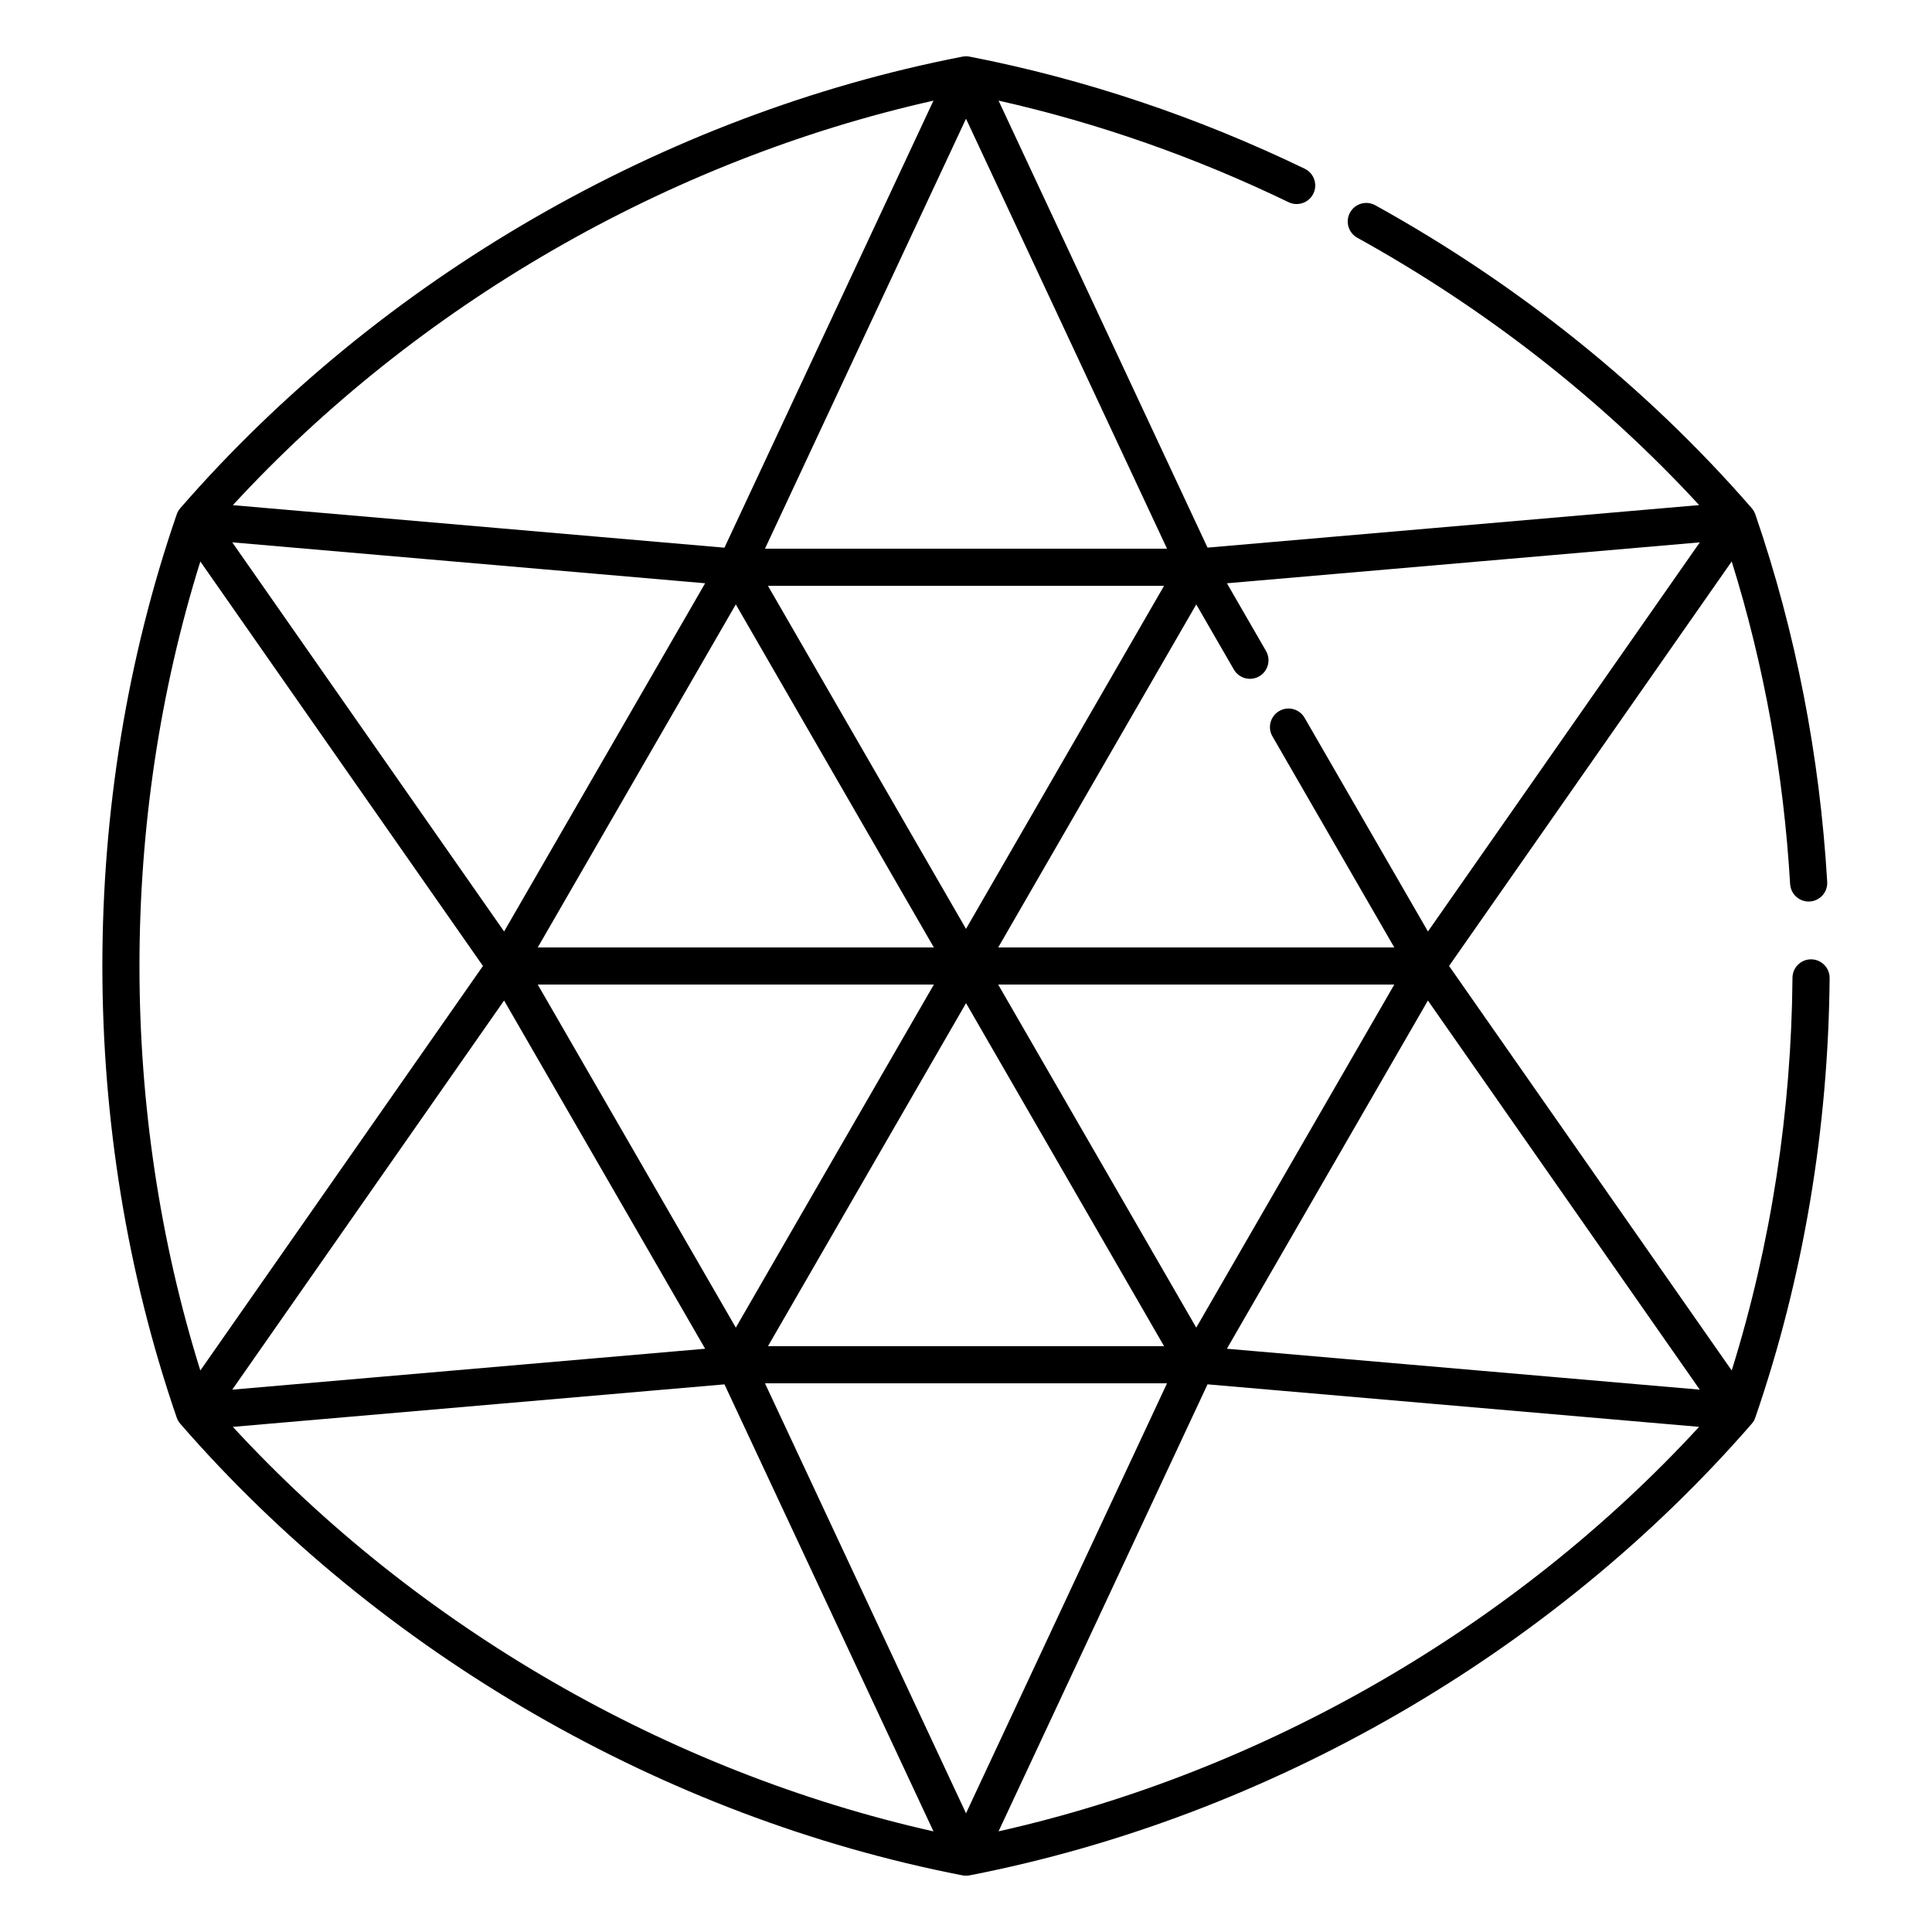 <?xml version="1.0" encoding="UTF-8"?>
<!-- Uploaded to: SVG Find, www.svgfind.com, Generator: SVG Find Mixer Tools -->
<svg fill="#000000" width="800px" height="800px" version="1.1" viewBox="144 144 512 512" xmlns="http://www.w3.org/2000/svg">
 <path d="m400 158.92c-0.344 0-0.688 0.039-1.031 0.109-79.125 15.387-154.25 58.762-207.14 119.59-0.234 0.258-0.438 0.543-0.609 0.836-0.172 0.297-0.312 0.609-0.418 0.945-26.234 76.223-26.234 162.97 0 239.19 0.105 0.336 0.246 0.648 0.418 0.945 0.172 0.297 0.375 0.582 0.609 0.836 52.895 60.832 128.02 104.21 207.14 119.6 0.344 0.078 0.688 0.105 1.031 0.105 0.34 0 0.688-0.027 1.027-0.105 79.125-15.391 154.25-58.766 207.15-119.6 0.234-0.254 0.43-0.539 0.609-0.836 0.168-0.297 0.312-0.609 0.414-0.945 12.781-37.117 19.332-76.723 19.668-116.39 0.02-2.715-2.164-4.941-4.879-4.969-2.719-0.02-4.941 2.164-4.961 4.879-0.293 35.348-5.668 70.641-16.109 104.08l-74.902-107.2 74.902-107.2c8.613 27.57 13.77 56.402 15.48 85.492 0.168 2.715 2.5 4.789 5.203 4.625 2.719-0.16 4.785-2.492 4.625-5.199-1.957-33.238-8.305-66.152-19.02-97.316-0.109-0.336-0.254-0.648-0.422-0.945-0.18-0.293-0.375-0.578-0.609-0.836-27.926-32.117-62.062-59.383-99.711-80.215-2.375-1.32-5.375-0.453-6.688 1.918-1.316 2.383-0.453 5.375 1.922 6.691 33.789 18.695 64.668 42.707 90.59 70.848l-130.28 11.27-55.383-118.46c26.414 5.934 52.277 15.043 76.867 26.922 2.445 1.18 5.391 0.148 6.57-2.293 1.18-2.449 0.152-5.394-2.293-6.574-28.285-13.656-58.219-23.762-88.742-29.695-0.34-0.07-0.688-0.109-1.027-0.109zm194.29 363.21-130.28-11.266-55.383 118.46c70.352-15.785 136.82-54.16 185.66-107.2zm-202.91 107.2-55.387-118.46-130.28 11.266c48.848 53.039 115.31 91.402 185.67 107.2zm-44.652-118.74 53.277 113.95 53.273-113.95zm122.41-9.16 125.32 10.844-72.047-103.12zm-263.59 10.844 125.32-10.844-53.277-92.281zm-8.457-219.47c-21.508 68.82-21.508 145.56 0 214.39l74.898-107.2zm202.92 117.04-52.488 90.91h104.97zm-113.5-4.922 52.488 90.914 52.484-90.914zm122.02 0 52.488 90.914 52.484-90.914zm113.89-14.07 72.047-103.12-125.32 10.844 10.359 17.941c1.359 2.352 0.551 5.359-1.801 6.719-2.352 1.359-5.363 0.551-6.719-1.801l-9.965-17.258-52.488 90.91h104.97l-32.293-55.941c-1.359-2.352-0.551-5.363 1.801-6.719 2.352-1.359 5.363-0.551 6.719 1.801zm-235.91 4.231h104.97l-52.484-90.91zm-8.918-4.231 53.277-92.281-125.32-10.844zm122.41-0.688 52.484-90.914h-104.97zm-53.277-100.75h106.55l-53.273-113.95zm44.652-118.74c-70.355 15.793-136.82 54.16-185.67 107.2l130.28 11.27z" fill-rule="evenodd"/>
</svg>